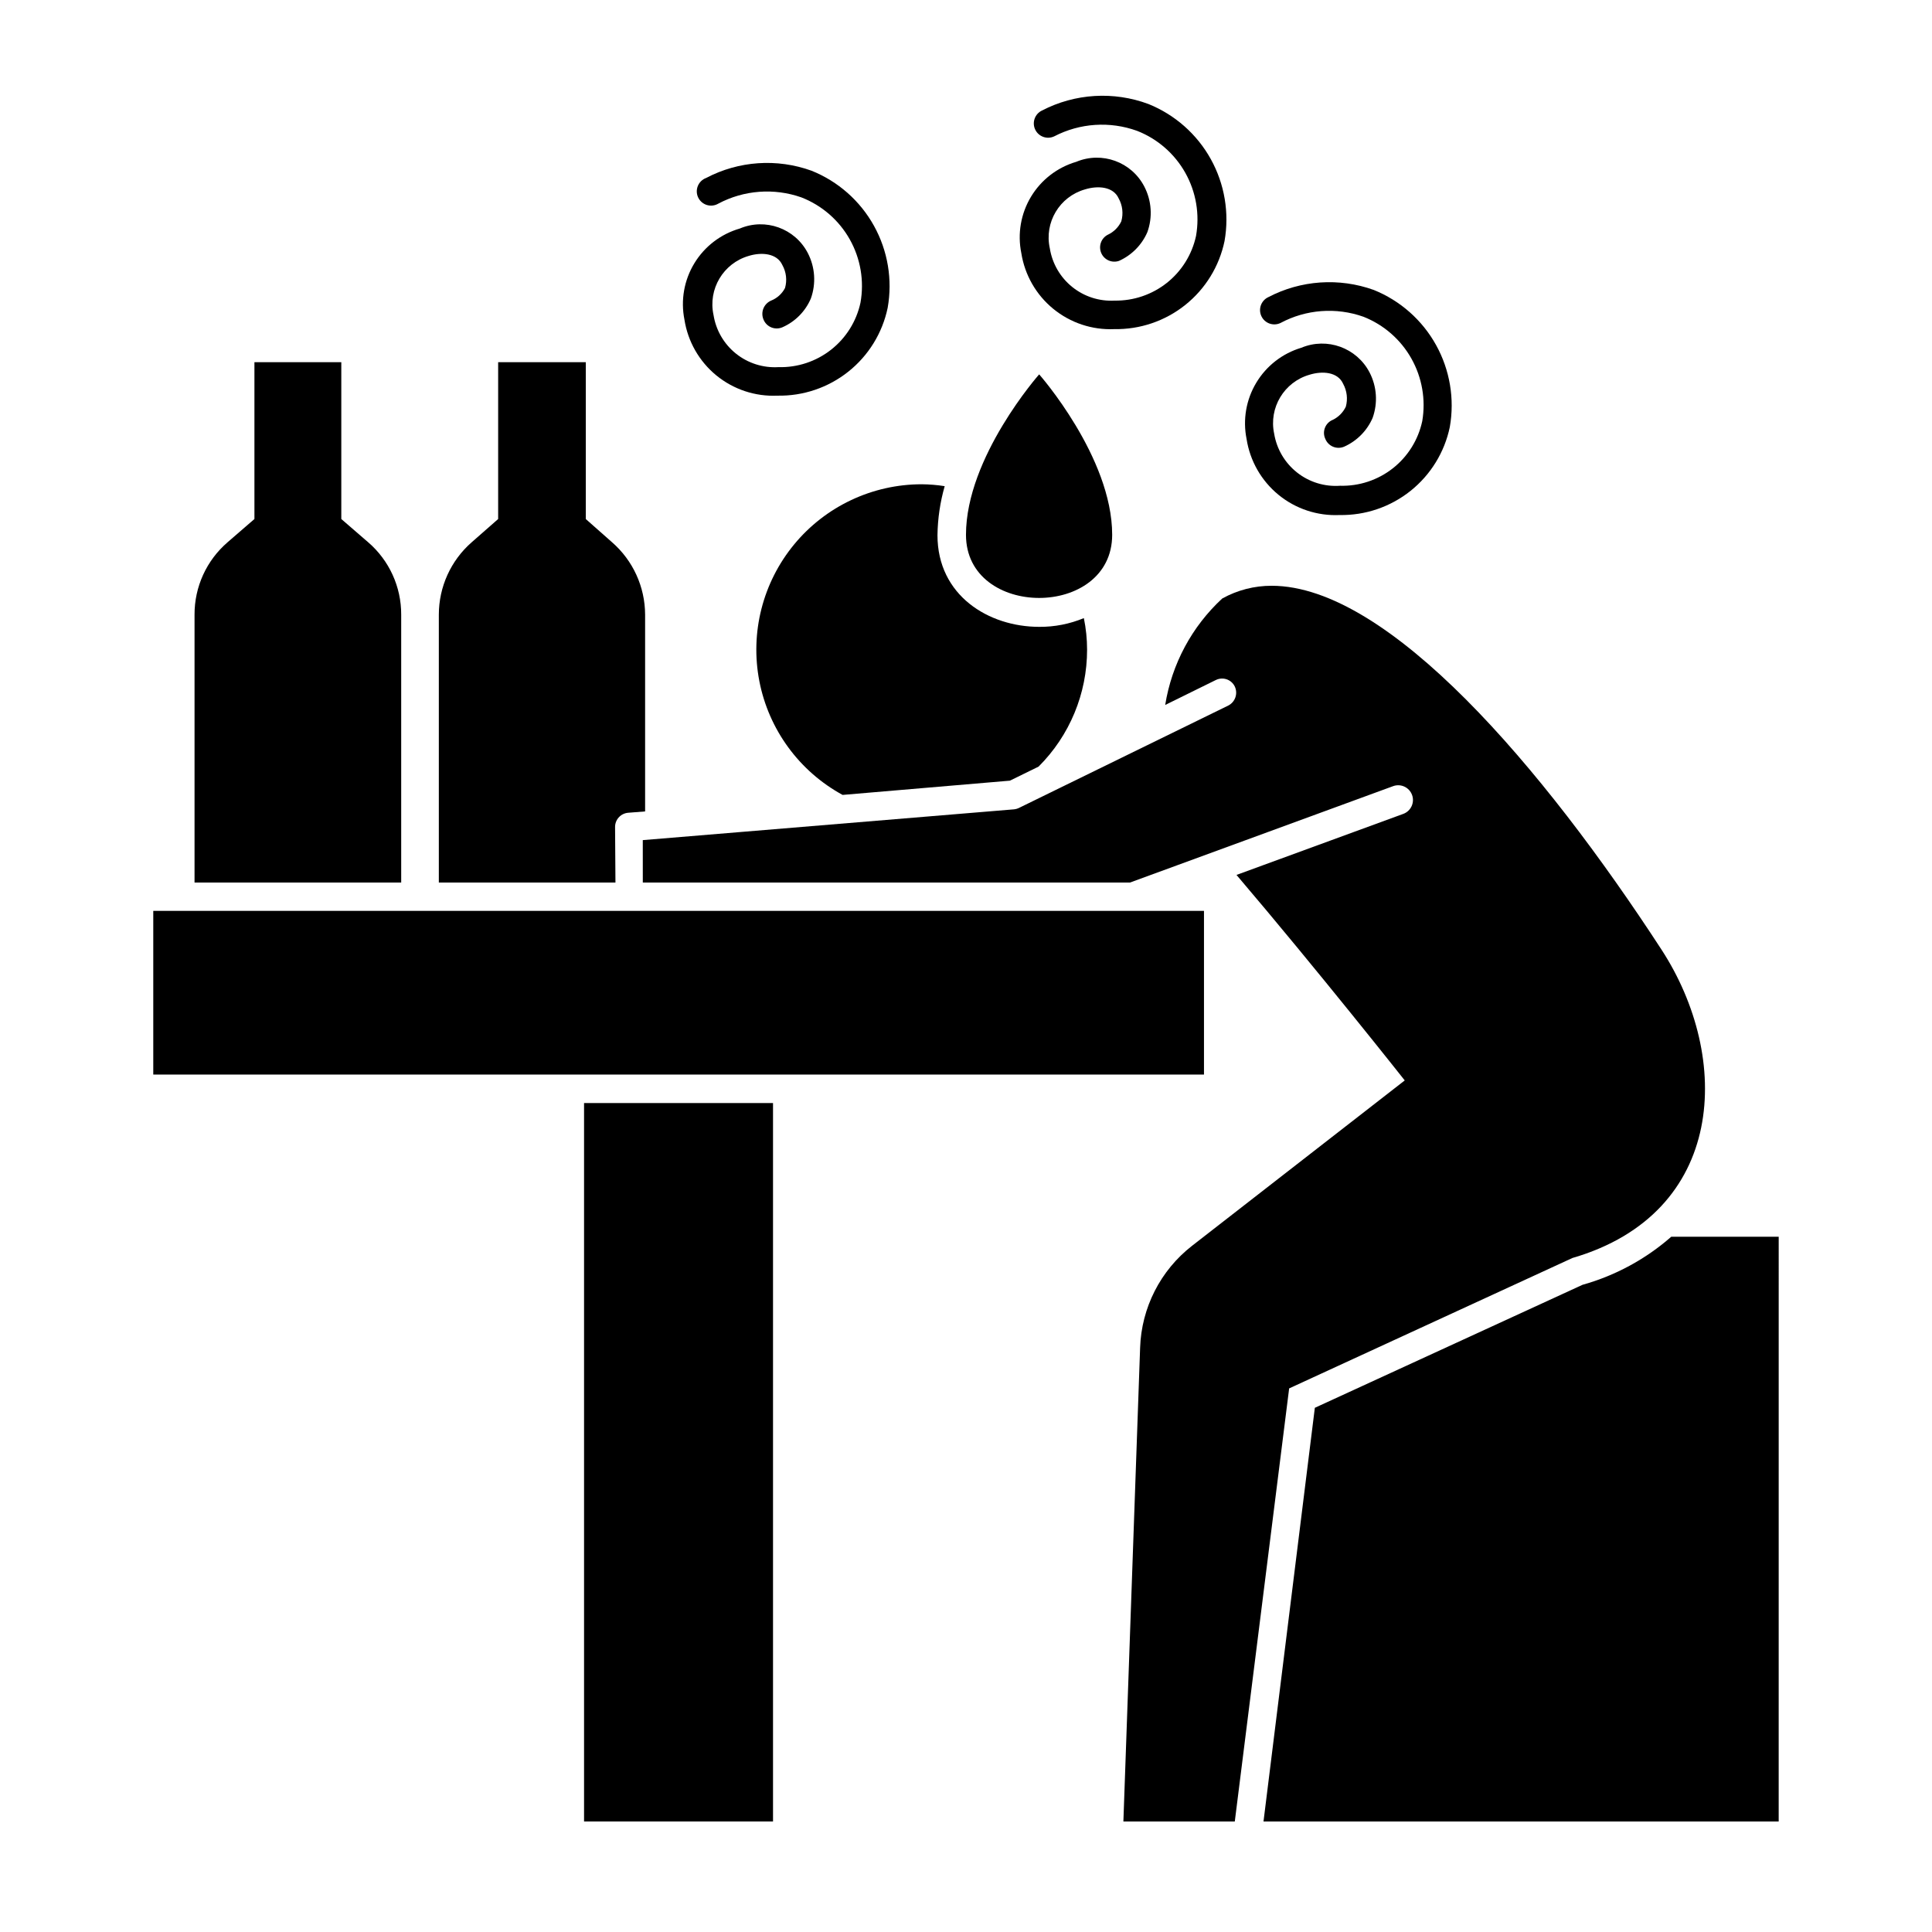 <?xml version="1.0" encoding="UTF-8"?>
<!-- Uploaded to: ICON Repo, www.iconrepo.com, Generator: ICON Repo Mixer Tools -->
<svg fill="#000000" width="800px" height="800px" version="1.1" viewBox="144 144 512 512" xmlns="http://www.w3.org/2000/svg">
 <g>
  <path d="m563.38 484.49-70.934 32.594-13.605 109.63h136.53l0.004-154.97h-28.469c-6.789 5.953-14.828 10.309-23.527 12.746z"/>
  <path d="m298.78 436.32h50.078v190.39h-50.078z"/>
  <path d="m367.3 354.66 44.336-3.777 7.609-3.727-0.004-0.004c8.23-8.211 12.855-19.359 12.848-30.984 0-2.809-0.289-5.609-0.855-8.363-3.75 1.562-7.777 2.348-11.84 2.316-13.402 0-26.953-8.312-26.953-24.285v0.004c0.059-4.398 0.703-8.77 1.914-13-2.016-0.32-4.055-0.488-6.098-0.504-13.082 0.004-25.477 5.852-33.801 15.941-8.324 10.094-11.707 23.375-9.223 36.219 2.488 12.844 10.578 23.906 22.066 30.164z"/>
  <path d="m234.45 281.55v-41.566h-23.023v41.562l-7.106 6.144 0.004 0.004c-5.594 4.809-8.797 11.824-8.77 19.195v70.988h54.766v-70.988c0.027-7.371-3.176-14.387-8.766-19.195z"/>
  <path d="m307 363.17c-0.008-1.977 1.508-3.621 3.477-3.781l4.484-0.352v-52.145c-0.02-7.363-3.215-14.359-8.77-19.195l-6.949-6.144v-41.566h-23.227v41.562l-7.004 6.148c-5.539 4.84-8.715 11.84-8.715 19.195v70.988h46.805z"/>
  <path d="m314.35 377.88h129.12l69.727-25.543c2.031-0.738 4.277 0.309 5.016 2.34 0.734 2.031-0.312 4.277-2.344 5.016l-44.184 16.172c21.461 25.191 44.586 54.461 44.586 54.461l-56.375 43.832c-8.367 6.512-13.406 16.406-13.754 27.004l-4.434 125.55h29.523l14.406-114.77 75.07-34.562c40.809-11.891 42.32-53 23.578-81.766-31.289-48.066-72.297-96.379-103.28-96.379-4.582-0.012-9.094 1.148-13.102 3.375-8.055 7.445-13.375 17.379-15.113 28.211l13.402-6.602v0.004c0.895-0.453 1.93-0.523 2.879-0.203 0.945 0.324 1.727 1.012 2.16 1.914 0.879 1.867 0.121 4.098-1.715 5.039l-55.418 27.105c-0.426 0.215-0.887 0.352-1.359 0.402l-98.395 8.16z"/>
  <path d="m202.45 385.39h-17.832v43.379h278.45v-43.379z"/>
  <path d="m419.39 302.46c9.672 0 19.348-5.594 19.348-16.727 0-20.605-19.348-42.523-19.348-42.523 0 0.004-19.395 21.918-19.395 42.523 0 11.133 9.672 16.727 19.395 16.727z"/>
  <path d="m348.36 223.66c-0.938 0.398-1.676 1.156-2.055 2.102-0.379 0.945-0.363 2.004 0.039 2.938 0.387 0.945 1.141 1.695 2.09 2.074 0.949 0.379 2.016 0.359 2.949-0.059 3.375-1.492 6.059-4.211 7.504-7.609 1.414-3.949 1.125-8.312-0.805-12.039-3.391-6.547-11.25-9.379-18.035-6.5-5.027 1.453-9.32 4.738-12.035 9.207-2.719 4.473-3.652 9.797-2.629 14.926 0.902 5.805 3.914 11.074 8.461 14.793s10.309 5.629 16.176 5.359c6.82 0.133 13.473-2.121 18.809-6.371s9.02-10.227 10.414-16.906c1.32-7.445 0.039-15.121-3.633-21.738-3.668-6.613-9.5-11.762-16.52-14.586-9.176-3.324-19.328-2.629-27.961 1.914-0.996 0.367-1.793 1.137-2.191 2.121-0.402 0.98-0.371 2.086 0.082 3.043 0.457 0.961 1.293 1.684 2.305 1.996 1.016 0.309 2.113 0.18 3.027-0.355 6.785-3.606 14.77-4.207 22.016-1.664 5.441 2.117 9.98 6.055 12.84 11.148 2.856 5.09 3.859 11.016 2.828 16.762-1.066 4.938-3.824 9.348-7.801 12.469-3.973 3.117-8.91 4.75-13.961 4.609-4.066 0.238-8.074-1.039-11.25-3.59-3.176-2.551-5.289-6.191-5.93-10.215-1.5-6.859 2.574-13.707 9.32-15.668 3.426-1.059 7.508-0.707 8.918 2.418 1.039 1.859 1.293 4.055 0.703 6.098-0.789 1.512-2.094 2.691-3.676 3.324z"/>
  <path d="m437.63 206.18c-1.785 0.887-2.57 3.008-1.801 4.848 0.773 1.836 2.84 2.758 4.723 2.106 3.363-1.512 6.043-4.223 7.508-7.609 1.43-3.965 1.137-8.348-0.809-12.09-3.387-6.547-11.234-9.395-18.035-6.551-5.016 1.473-9.297 4.777-11.992 9.254-2.695 4.481-3.613 9.809-2.566 14.93 0.91 5.801 3.926 11.062 8.469 14.777 4.547 3.719 10.301 5.633 16.168 5.375 6.824 0.121 13.477-2.144 18.809-6.402 5.336-4.258 9.016-10.242 10.41-16.926 1.312-7.445 0.027-15.117-3.641-21.73-3.672-6.613-9.5-11.762-16.512-14.594-9.223-3.438-19.473-2.816-28.211 1.715-1.895 0.891-2.707 3.144-1.816 5.039 0.891 1.891 3.148 2.703 5.039 1.812 6.797-3.535 14.762-4.066 21.965-1.461 5.422 2.121 9.941 6.059 12.789 11.137 2.848 5.082 3.848 10.988 2.832 16.723-1.062 4.91-3.789 9.297-7.719 12.422-3.934 3.121-8.824 4.785-13.848 4.707-4.07 0.227-8.078-1.066-11.25-3.625-3.176-2.559-5.285-6.203-5.93-10.23-1.52-6.852 2.57-13.699 9.32-15.617 3.426-1.059 7.508-0.754 8.918 2.367 1.035 1.859 1.289 4.051 0.707 6.098-0.734 1.547-1.98 2.793-3.527 3.527z"/>
  <path d="m497.23 255.25c-0.957 0.375-1.715 1.129-2.094 2.086-0.383 0.953-0.355 2.019 0.078 2.953 0.379 0.953 1.129 1.715 2.078 2.106 0.953 0.387 2.019 0.375 2.961-0.039 3.363-1.512 6.043-4.227 7.504-7.609 1.418-3.953 1.125-8.312-0.805-12.039-3.41-6.555-11.273-9.402-18.086-6.551-5 1.492-9.262 4.801-11.945 9.277-2.688 4.473-3.602 9.789-2.566 14.906 0.902 5.805 3.914 11.07 8.461 14.793 4.547 3.719 10.309 5.625 16.176 5.359 6.824 0.121 13.477-2.144 18.812-6.402 5.332-4.258 9.016-10.242 10.41-16.926 1.309-7.445 0.023-15.117-3.644-21.73s-9.496-11.766-16.508-14.594c-9.18-3.301-19.32-2.606-27.961 1.914-1.895 0.891-2.707 3.148-1.816 5.039 0.891 1.891 3.148 2.703 5.039 1.812 6.777-3.629 14.77-4.231 22.016-1.66 5.375 2.125 9.855 6.031 12.688 11.066 2.836 5.039 3.852 10.895 2.883 16.59-1.059 4.949-3.812 9.371-7.789 12.5-3.977 3.129-8.918 4.766-13.977 4.629-4.109 0.297-8.184-0.957-11.418-3.512-3.234-2.555-5.394-6.223-6.062-10.289-1.465-6.859 2.629-13.684 9.367-15.621 3.426-1.059 7.508-0.754 8.918 2.418 1.012 1.848 1.266 4.016 0.707 6.047-0.719 1.512-1.926 2.738-3.426 3.477z"/>
 </g>
</svg>